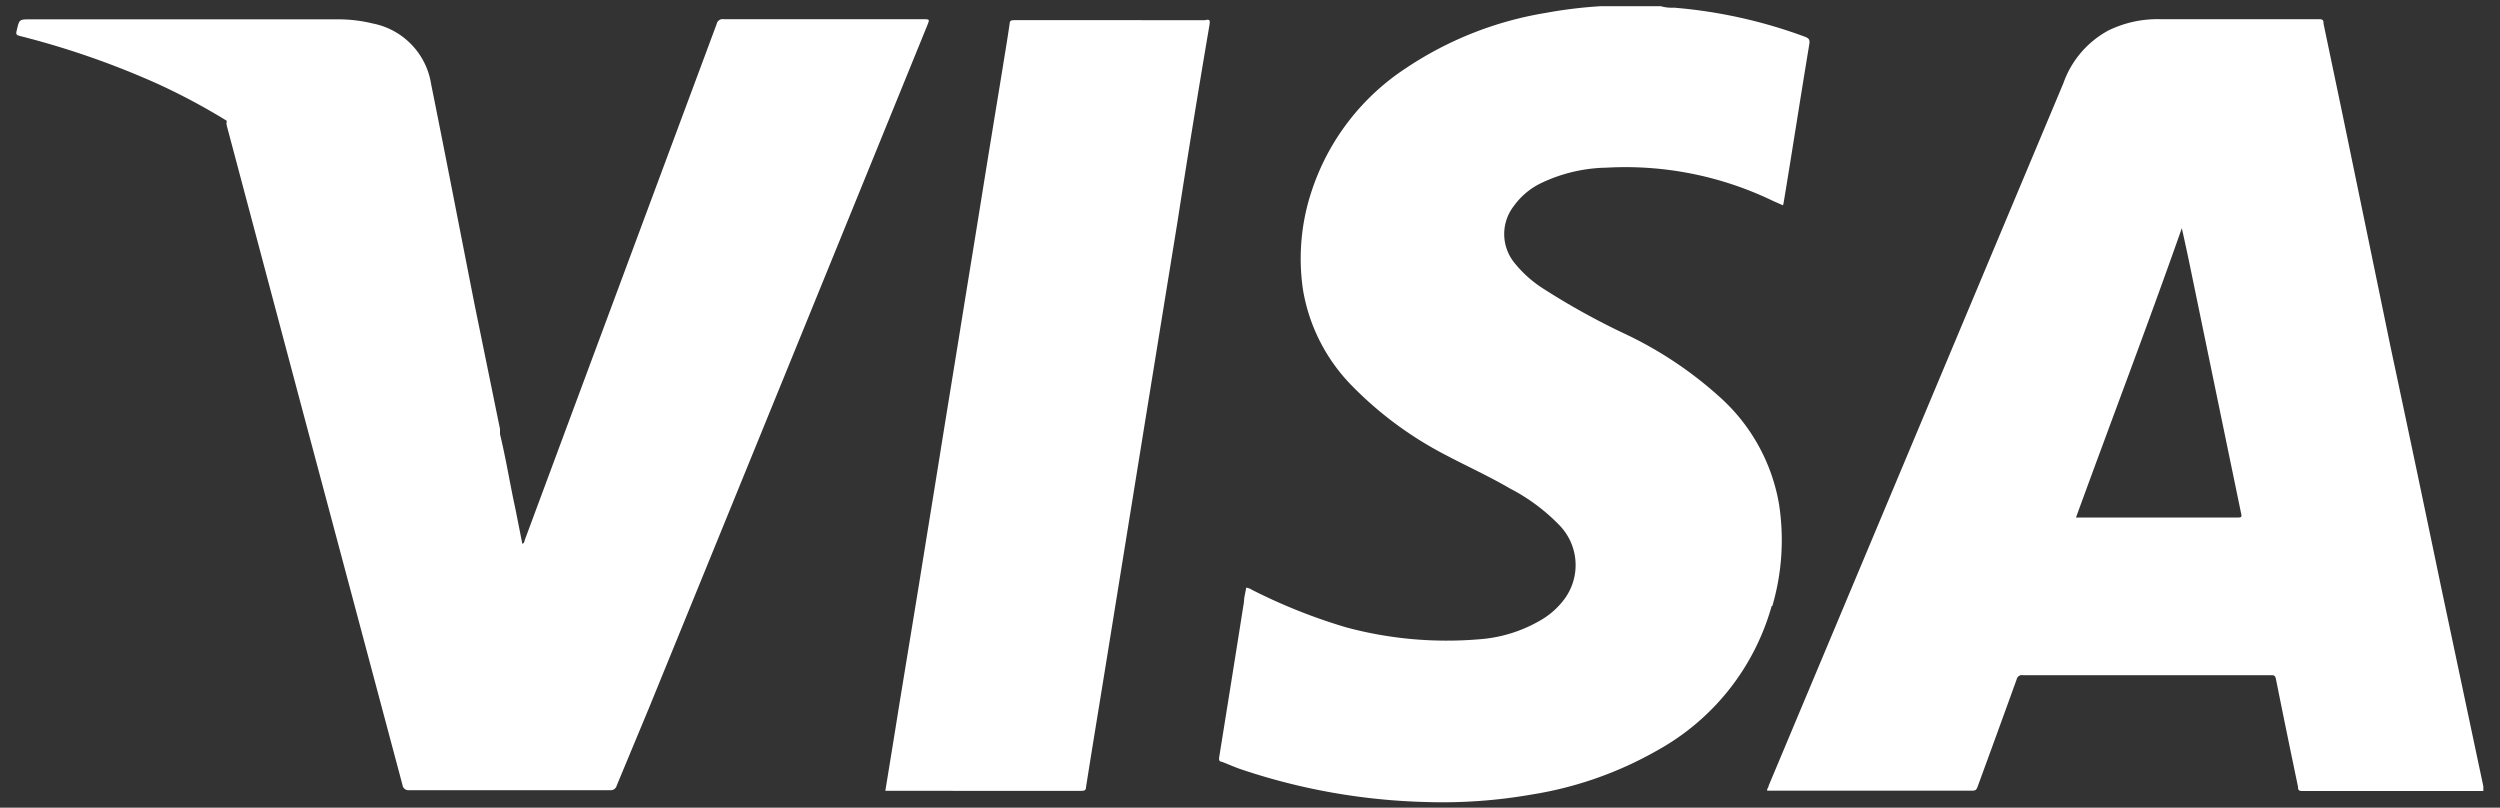 <svg xmlns="http://www.w3.org/2000/svg" viewBox="0 0 150 48.46"><rect x="0" y="0" width="150" height="48.46" fill="#333333" stroke="none"/><g id="visa"><path d="M149,47.18,146.42,35q-1.48-7.12-3-14.25Q142,13.86,140.58,7l-1.17-5.59c0-.14,0-.26-.26-.26-3.2,0-6.4,0-9.6,0a6.73,6.73,0,0,0-3.05.68A5.78,5.78,0,0,0,123.8,5L106.12,47.14c0,.1-.11.18-.09.3h12.32c.2,0,.25-.08.31-.25Q119.83,44,121,40.76a.32.32,0,0,1,.37-.25h14.87c.19,0,.27,0,.32.25.43,2.15.87,4.29,1.32,6.44,0,.14,0,.26.25.26H149v-.18S149,47.21,149,47.18ZM134.3,31.05h-9.74c2.1-5.77,4.29-11.5,6.35-17.36.17.77.32,1.45.46,2.13q1.55,7.51,3.1,15C134.51,31,134.49,31.05,134.3,31.05Zm-28,5.31A14.3,14.3,0,0,1,99.48,45a22.23,22.23,0,0,1-7.57,2.67,31,31,0,0,1-6.38.45,37.63,37.63,0,0,1-11.18-2c-.36-.13-.71-.29-1.06-.42-.13,0-.16-.11-.14-.26.5-3.11,1-6.23,1.49-9.34,0-.27.09-.55.13-.84a.82.82,0,0,1,.35.13,33.44,33.44,0,0,0,5.68,2.26,23.21,23.21,0,0,0,7.91.71,8.5,8.5,0,0,0,3.7-1.13,4.67,4.67,0,0,0,1.35-1.15,3.43,3.43,0,0,0-.16-4.53,11.43,11.43,0,0,0-3-2.24c-1.25-.73-2.57-1.33-3.84-2a22,22,0,0,1-5.58-4.1,10.74,10.74,0,0,1-3-5.82,12.82,12.82,0,0,1,.52-5.93A14.07,14.07,0,0,1,84.4,4.06,21.24,21.24,0,0,1,92.71.78,27.43,27.43,0,0,1,96.08.37s.12,0,.14,0h3.42a2.37,2.37,0,0,0,.8.09,29.6,29.6,0,0,1,7.87,1.75c.22.09.29.17.25.43-.52,3.13-1,6.26-1.52,9.39a2.15,2.15,0,0,1-.06.29l-.59-.26a20.36,20.36,0,0,0-10-2,9.46,9.46,0,0,0-3.91.92,4.32,4.32,0,0,0-1.65,1.38,2.74,2.74,0,0,0,.06,3.44,7.07,7.07,0,0,0,1.71,1.52A43,43,0,0,0,97.43,20,23.31,23.31,0,0,1,103.38,24a11.16,11.16,0,0,1,3.36,6.24A14.09,14.09,0,0,1,106.34,36.36ZM55.65,1.49Q47.3,22,38.93,42.5L37,47.14a.36.36,0,0,1-.39.27H24.56a.36.36,0,0,1-.41-.31q-3-11.25-6-22.48-2.27-8.53-4.54-17.07a.61.61,0,0,1,0-.3s0,0,0,0A38.33,38.33,0,0,0,9.39,5,50.32,50.32,0,0,0,1.2,2.16C1,2.11.94,2.07,1,1.84c.16-.68.14-.68.84-.68H20.2a8.82,8.82,0,0,1,2.17.25,4.4,4.4,0,0,1,3.5,3.65c.89,4.41,1.74,8.83,2.61,13.24L30,25.74c0,.1,0,.21,0,.31.36,1.48.6,3,.92,4.46l.42,2.12c.13-.05.12-.16.15-.24Q37.24,16.91,43,1.44a.36.36,0,0,1,.4-.29h12C55.78,1.16,55.78,1.16,55.65,1.49Zm16.92,0q-1,5.87-1.91,11.75-1,6.16-2,12.33L66.3,40.18c-.38,2.35-.77,4.7-1.14,7.06,0,.17-.1.21-.26.21H53.3l-.18,0c.28-1.72.56-3.43.83-5.13L55.15,35c.41-2.56.83-5.12,1.24-7.68s.83-5.11,1.24-7.66.83-5.1,1.24-7.66.83-5.12,1.25-7.68c.16-1,.32-1.94.46-2.91,0-.2.15-.2.3-.2H72.3C72.56,1.15,72.62,1.19,72.57,1.47Z" style="fill:#fff"/></g></svg>